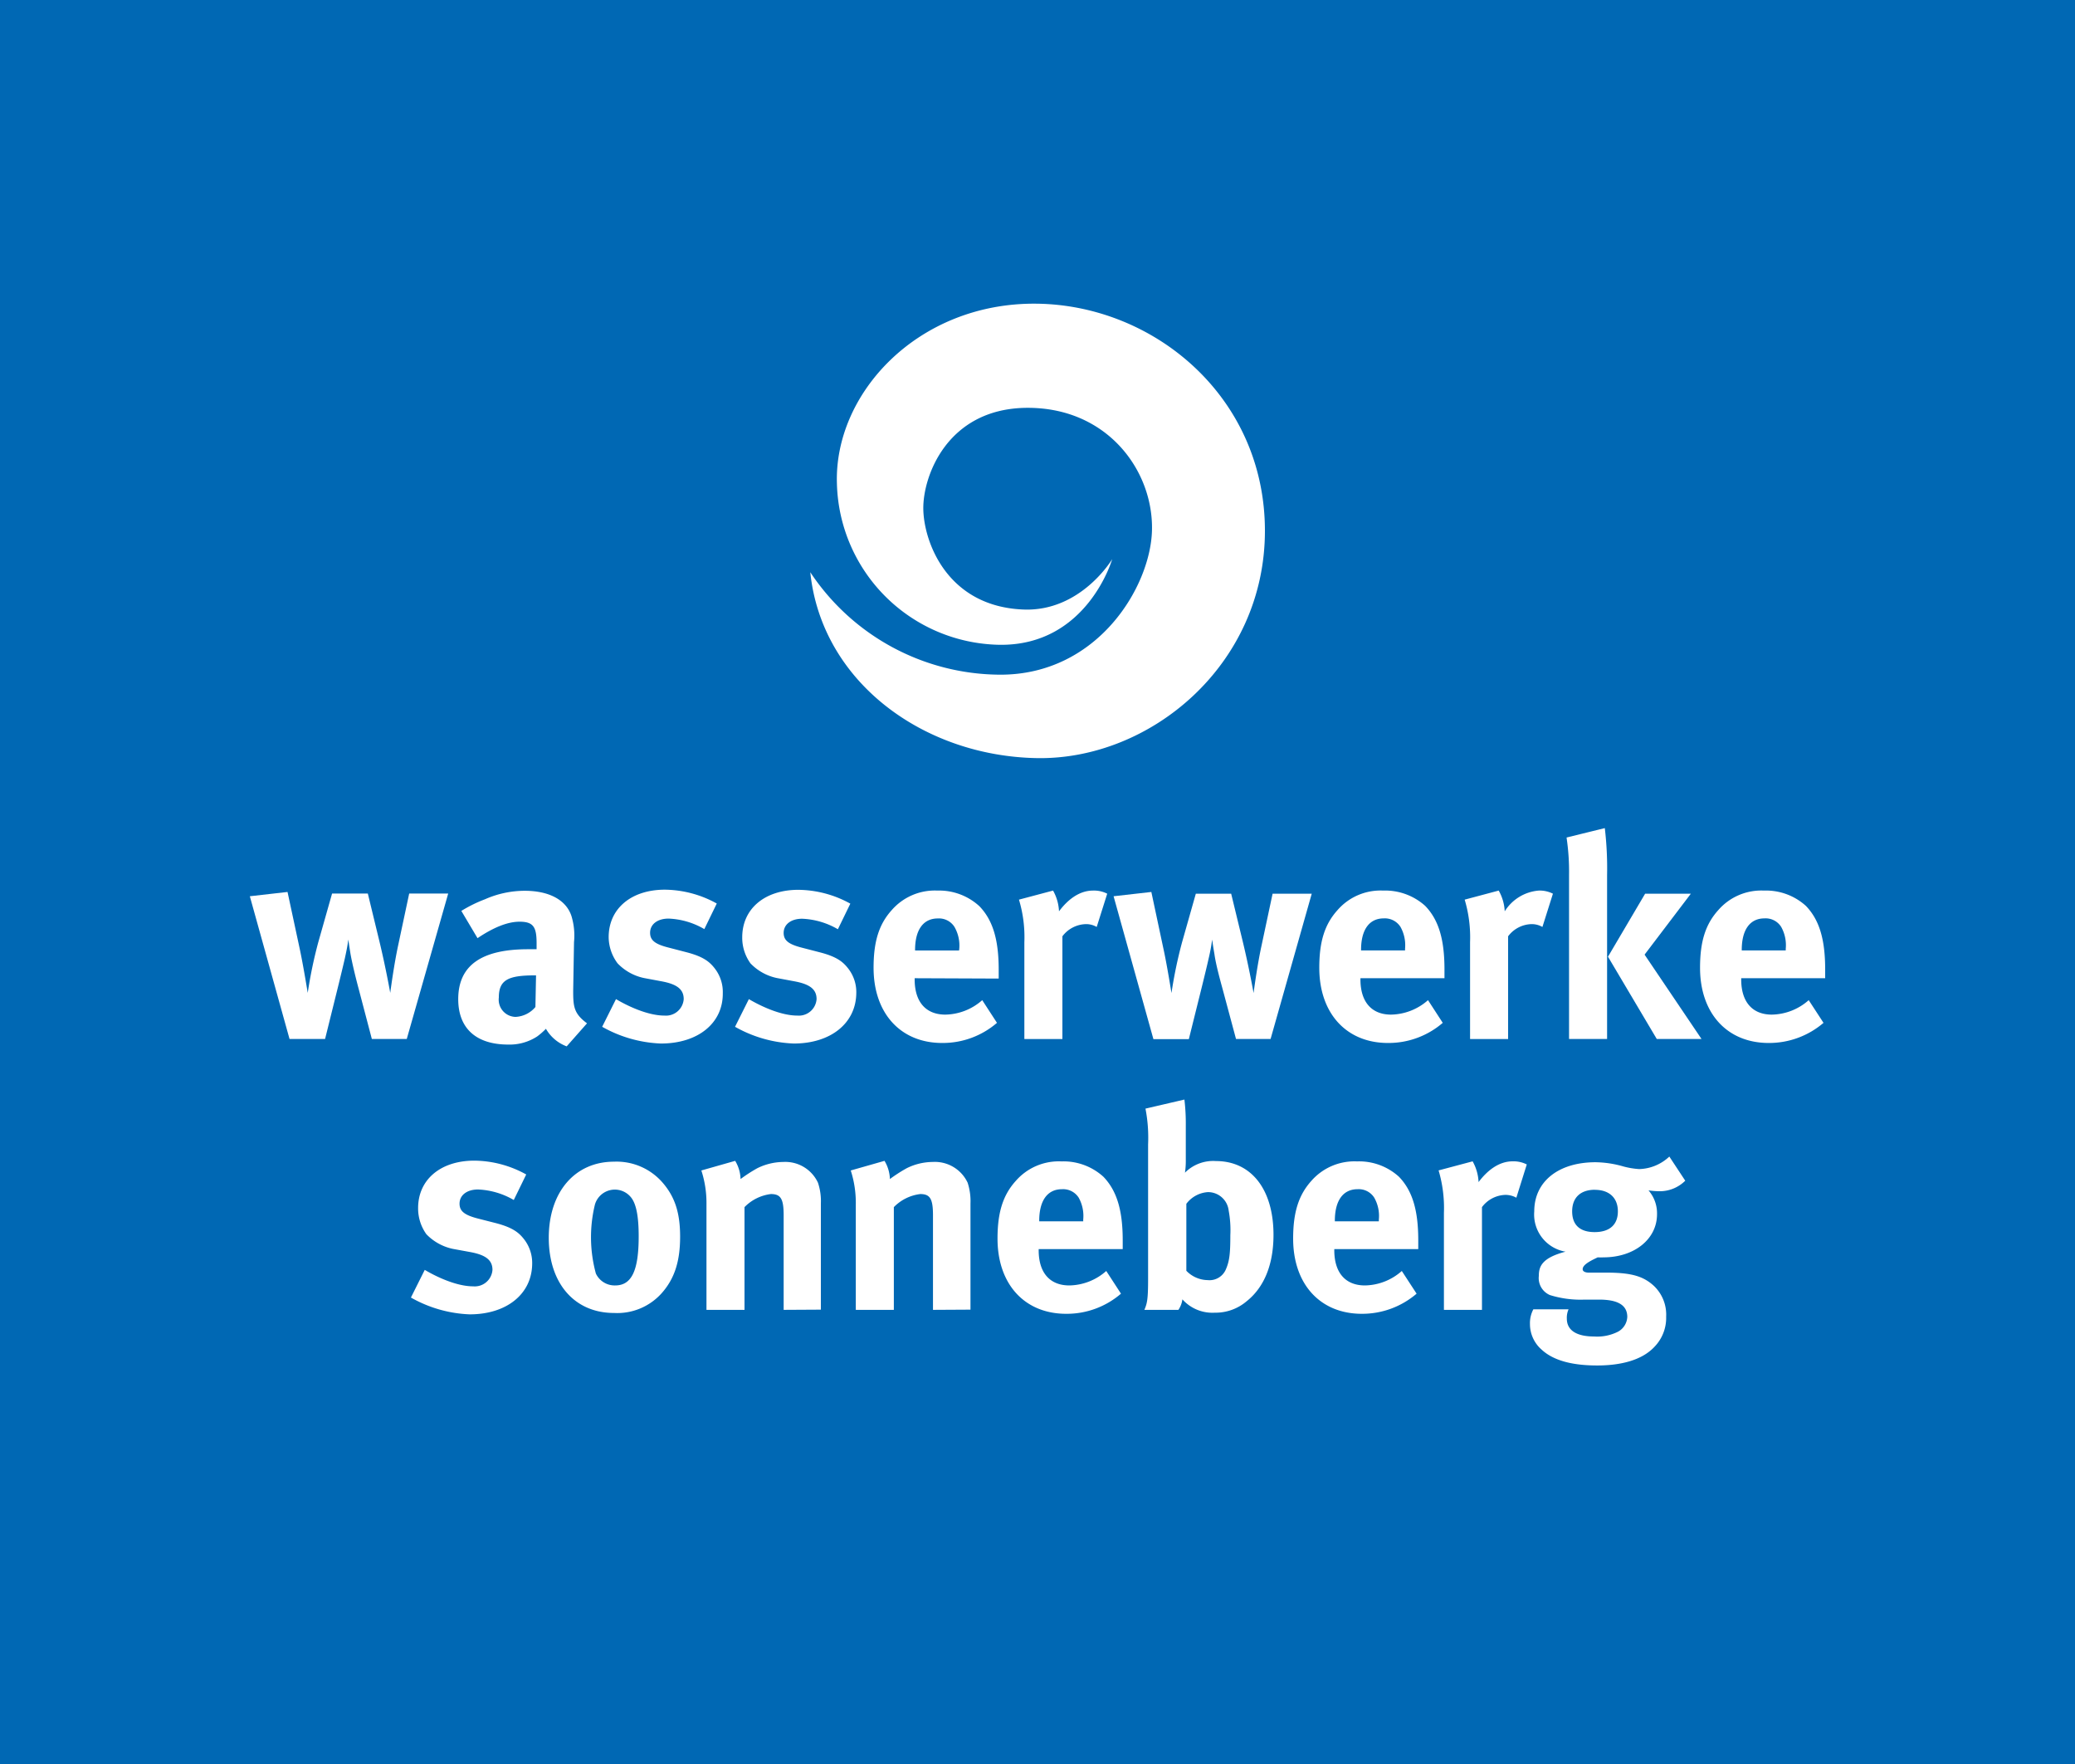 <svg xmlns="http://www.w3.org/2000/svg" viewBox="0 0 300 255"><defs><style>.cls-1{fill:#0068b4;}.cls-2{fill:#fff;}</style></defs><title>Element 11</title><g id="Ebene_2" data-name="Ebene 2"><g id="Layout"><rect class="cls-1" width="300" height="255"/><path class="cls-2" d="M58.81,150.19H53.76L51.87,143c-.45-1.68-.94-3.69-1.19-5.08-.16-1-.2-1.27-.32-2.1-.13.91-.17,1.19-.5,2.71-.41,1.81-1.31,5.42-1.8,7.39L47,150.19H41.86l-5.74-20.63,5.45-.62L43.3,137c.53,2.43,1.19,6.53,1.19,6.53a65.7,65.7,0,0,1,1.52-7.3l2-7.06h5.17l1.68,6.93c.94,3.9,1.56,7.43,1.56,7.43.12-.9.57-4.19,1.14-6.85l1.6-7.51H64.8Z"/><path class="cls-2" d="M81.93,151.26a5.8,5.8,0,0,1-3-2.54,10.5,10.5,0,0,1-1.27,1.11A7.3,7.3,0,0,1,73.48,151c-4.68,0-7.23-2.38-7.23-6.56,0-4.92,3.41-7.22,10.1-7.22.41,0,.78,0,1.23,0v-.86c0-2.34-.45-3.12-2.46-3.12-1.77,0-3.82.86-6.08,2.38l-2.34-3.94A19.67,19.67,0,0,1,70.11,130a14.25,14.25,0,0,1,5.74-1.23c3.53,0,6,1.31,6.77,3.65a9.67,9.67,0,0,1,.37,3.77l-.12,7.06c0,2.3.12,3.28,2,4.68ZM77.25,141c-3.82,0-5.13.69-5.13,3.2A2.49,2.49,0,0,0,74.54,147a4,4,0,0,0,2.87-1.43L77.5,141Z"/><path class="cls-2" d="M95.55,150.85a18.69,18.69,0,0,1-8.49-2.42l2-4c1.68,1,4.59,2.38,7,2.38a2.57,2.57,0,0,0,2.79-2.38c0-1.44-1-2.17-3.24-2.58l-2.46-.46a7.38,7.38,0,0,1-3.86-2.13A6.41,6.41,0,0,1,88,135.47c0-4.11,3.25-6.86,8.13-6.86a15.77,15.77,0,0,1,7.5,2l-1.8,3.7a11.06,11.06,0,0,0-5.17-1.52c-1.6,0-2.67.82-2.67,2.05,0,1.07.7,1.64,2.63,2.13l2.54.66c2.59.66,3.45,1.43,4.19,2.38a5.54,5.54,0,0,1,1.15,3.57C104.54,147.9,100.93,150.85,95.55,150.85Z"/><path class="cls-2" d="M114.76,150.85a18.62,18.62,0,0,1-8.49-2.42l2-4c1.69,1,4.6,2.38,7,2.38a2.57,2.57,0,0,0,2.79-2.38c0-1.44-1-2.17-3.24-2.58l-2.46-.46a7.38,7.38,0,0,1-3.86-2.13,6.34,6.34,0,0,1-1.19-3.77c0-4.11,3.24-6.86,8.12-6.86a15.81,15.81,0,0,1,7.51,2l-1.8,3.7a11.13,11.13,0,0,0-5.17-1.52c-1.6,0-2.67.82-2.67,2.05,0,1.07.7,1.64,2.62,2.13l2.55.66c2.59.66,3.44,1.43,4.18,2.38a5.54,5.54,0,0,1,1.15,3.57C123.74,147.9,120.13,150.85,114.76,150.85Z"/><path class="cls-2" d="M132.24,141.41v.17c0,3.24,1.6,5.09,4.44,5.09a8.24,8.24,0,0,0,5.33-2.09l2.13,3.28a12,12,0,0,1-7.92,2.91c-6,0-9.92-4.27-9.92-10.87,0-3.78.77-6.28,2.62-8.33a8.26,8.26,0,0,1,6.61-2.83A8.6,8.6,0,0,1,141.6,131c1.93,2,2.79,4.8,2.79,9.19v1.27Zm6.45-4.26A5.43,5.43,0,0,0,138,134a2.65,2.65,0,0,0-2.42-1.23c-2.09,0-3.28,1.64-3.28,4.55v.08h6.36Z"/><path class="cls-2" d="M158.56,134a3,3,0,0,0-1.59-.41,4.38,4.38,0,0,0-3.37,1.76v14.85h-5.5v-14a18.77,18.77,0,0,0-.78-6.15l4.93-1.31a6.72,6.72,0,0,1,.86,3c1.19-1.6,2.87-3,4.92-3a4.22,4.22,0,0,1,2.05.45Z"/><path class="cls-2" d="M183.7,150.19h-5L176.77,143c-.46-1.68-1-3.69-1.19-5.08-.17-1-.21-1.27-.33-2.1a25.64,25.64,0,0,1-.5,2.71c-.4,1.81-1.31,5.42-1.8,7.39l-1.07,4.3h-5.12L161,129.56l5.46-.62,1.72,8.08c.54,2.43,1.19,6.53,1.19,6.53a65.7,65.7,0,0,1,1.52-7.3l2-7.06H178l1.68,6.93c.94,3.9,1.56,7.43,1.56,7.43.12-.9.57-4.19,1.15-6.85l1.6-7.51h5.66Z"/><path class="cls-2" d="M196.69,141.41v.17c0,3.24,1.6,5.09,4.43,5.09a8.26,8.26,0,0,0,5.34-2.09l2.13,3.28a12,12,0,0,1-7.92,2.91c-6,0-9.93-4.27-9.93-10.87,0-3.78.78-6.28,2.63-8.33a8.24,8.24,0,0,1,6.61-2.83,8.64,8.64,0,0,1,6.07,2.21c1.93,2,2.79,4.8,2.79,9.19v1.27Zm6.45-4.26a5.43,5.43,0,0,0-.66-3.16,2.68,2.68,0,0,0-2.42-1.23c-2.1,0-3.28,1.64-3.28,4.55v.08h6.36Z"/><path class="cls-2" d="M223,134a3.06,3.06,0,0,0-1.6-.41,4.36,4.36,0,0,0-3.36,1.76v14.85h-5.5v-14a19,19,0,0,0-.78-6.15l4.92-1.31a6.73,6.73,0,0,1,.87,3,6.41,6.41,0,0,1,4.92-3,4.22,4.22,0,0,1,2.05.45Z"/><path class="cls-2" d="M226.85,150.19V126.52a33.4,33.4,0,0,0-.36-5.45l5.53-1.36a49.27,49.27,0,0,1,.33,6.81v23.67Zm12.68,0-7.05-11.89,5.37-9.11h6.61L237.77,138,246,150.19Z"/><path class="cls-2" d="M251.74,141.41v.17c0,3.24,1.6,5.09,4.43,5.09a8.22,8.22,0,0,0,5.33-2.09l2.14,3.28a12.08,12.08,0,0,1-7.92,2.91c-6,0-9.93-4.27-9.93-10.87,0-3.78.78-6.28,2.63-8.33a8.24,8.24,0,0,1,6.6-2.83,8.6,8.6,0,0,1,6.07,2.21c1.93,2,2.79,4.8,2.79,9.19v1.27Zm6.44-4.26a5.43,5.43,0,0,0-.66-3.16,2.65,2.65,0,0,0-2.42-1.23c-2.09,0-3.28,1.64-3.28,4.55v.08h6.36Z"/><path class="cls-2" d="M67.9,190a18.64,18.64,0,0,1-8.49-2.43l2-4c1.68,1,4.59,2.38,7,2.38a2.57,2.57,0,0,0,2.79-2.38c0-1.43-1-2.17-3.24-2.58l-2.46-.45a7.45,7.45,0,0,1-3.86-2.13,6.4,6.4,0,0,1-1.19-3.78c0-4.1,3.24-6.85,8.13-6.85a15.69,15.69,0,0,1,7.5,2l-1.8,3.69a11.13,11.13,0,0,0-5.17-1.52c-1.6,0-2.67.82-2.67,2.05,0,1.07.7,1.64,2.62,2.14l2.55.65c2.58.66,3.45,1.44,4.18,2.38a5.58,5.58,0,0,1,1.15,3.57C76.88,187.05,73.27,190,67.9,190Z"/><path class="cls-2" d="M95.71,186.89a8.61,8.61,0,0,1-6.94,2.91c-5.7,0-9.43-4.27-9.43-10.87s3.77-11,9.43-11a8.8,8.8,0,0,1,7.14,3.16c1.68,2,2.42,4.27,2.42,7.67C98.33,182.37,97.51,184.83,95.71,186.89ZM91.24,173.1a3,3,0,0,0-5.22,1,19.93,19.93,0,0,0,.13,10,3,3,0,0,0,2.79,1.72c2.38,0,3.4-2.13,3.4-7.1C92.34,175.89,92,174.05,91.24,173.1Z"/><path class="cls-2" d="M113.3,189.35V175.69c0-2.38-.41-3.08-1.85-3.08a6.41,6.41,0,0,0-3.81,1.89v14.85h-5.5V174.13a15.25,15.25,0,0,0-.74-4.93l4.89-1.39a5.39,5.39,0,0,1,.78,2.63,22.1,22.1,0,0,1,2.41-1.56,8.62,8.62,0,0,1,3.78-.91,5.2,5.2,0,0,1,5,3,8.37,8.37,0,0,1,.42,3v15.35Z"/><path class="cls-2" d="M134.89,189.35V175.69c0-2.38-.41-3.08-1.84-3.08a6.41,6.41,0,0,0-3.82,1.89v14.85h-5.5V174.13a15.26,15.26,0,0,0-.73-4.93l4.88-1.39a5.39,5.39,0,0,1,.78,2.63,22.23,22.23,0,0,1,2.42-1.56,8.55,8.55,0,0,1,3.77-.91,5.23,5.23,0,0,1,5.05,3,8.63,8.63,0,0,1,.41,3v15.35Z"/><path class="cls-2" d="M150.17,180.57v.16c0,3.24,1.6,5.09,4.44,5.09a8.24,8.24,0,0,0,5.33-2.09l2.13,3.28a12,12,0,0,1-7.92,2.91c-6,0-9.93-4.26-9.93-10.87,0-3.77.78-6.28,2.63-8.33a8.24,8.24,0,0,1,6.61-2.83,8.58,8.58,0,0,1,6.07,2.22c1.92,2,2.79,4.8,2.79,9.19v1.27Zm6.44-4.27a5.44,5.44,0,0,0-.65-3.16,2.67,2.67,0,0,0-2.42-1.23c-2.1,0-3.29,1.64-3.29,4.56v.08h6.36Z"/><path class="cls-2" d="M180.22,188.12a6.93,6.93,0,0,1-4.59,1.64,5.82,5.82,0,0,1-4.68-1.93,3.48,3.48,0,0,1-.58,1.52h-4.92c.41-.94.54-1.56.54-4.47V165.43a22,22,0,0,0-.38-5.17l5.63-1.31a29.14,29.14,0,0,1,.2,3.73v5a11.43,11.43,0,0,1-.12,1.84,5.75,5.75,0,0,1,4.47-1.68c5.13,0,8.33,4.1,8.33,10.67C184.12,182.74,182.81,186.07,180.22,188.12ZM177.64,175a3,3,0,0,0-3-2.67,4.24,4.24,0,0,0-3.12,1.69v9.68a4.36,4.36,0,0,0,3.08,1.35,2.57,2.57,0,0,0,2.67-1.64c.49-1.15.61-2.26.61-4.84A15.43,15.43,0,0,0,177.64,175Z"/><path class="cls-2" d="M192.91,180.57v.16c0,3.24,1.6,5.09,4.43,5.09a8.22,8.22,0,0,0,5.33-2.09l2.14,3.28a12.08,12.08,0,0,1-7.92,2.91c-6,0-9.93-4.26-9.93-10.87,0-3.77.78-6.28,2.62-8.33a8.27,8.27,0,0,1,6.61-2.83,8.56,8.56,0,0,1,6.07,2.22c1.93,2,2.79,4.8,2.79,9.19v1.27Zm6.44-4.27a5.35,5.35,0,0,0-.66-3.16,2.65,2.65,0,0,0-2.42-1.23c-2.09,0-3.28,1.64-3.28,4.56v.08h6.36Z"/><path class="cls-2" d="M219.23,173.14a3.2,3.2,0,0,0-1.6-.41,4.39,4.39,0,0,0-3.37,1.77v14.85h-5.5v-14a19.18,19.18,0,0,0-.77-6.16l4.92-1.31a6.76,6.76,0,0,1,.86,3c1.19-1.59,2.87-3,4.92-3a4.22,4.22,0,0,1,2.05.45Z"/><path class="cls-2" d="M239.77,172.2a12,12,0,0,1-1.43-.12,5.06,5.06,0,0,1,1.23,3.44c0,3.61-3.28,6.24-7.75,6.24a6.84,6.84,0,0,1-.82,0c-1.4.65-2.18,1.15-2.18,1.72,0,.29.33.49.91.49l3,0c3.2.05,4.88.54,6.36,1.89a5.73,5.73,0,0,1,1.8,4.47,6,6,0,0,1-1.68,4.35c-1.85,2-5,2.71-8.29,2.71-3,0-6.07-.49-8-2.26a4.9,4.9,0,0,1-1.72-3.73,4.25,4.25,0,0,1,.49-2.13h5.09a3,3,0,0,0-.25,1.35c0,1.68,1.4,2.58,3.94,2.58a6.66,6.66,0,0,0,3.45-.69,2.55,2.55,0,0,0,1.35-2.14c0-1.88-1.68-2.46-3.85-2.5l-2.34,0a14.91,14.91,0,0,1-5-.66,2.67,2.67,0,0,1-1.6-2.75c0-1.35.41-2.62,3.86-3.52a5.45,5.45,0,0,1-4.52-5.83c0-4.31,3.49-7.1,8.87-7.1a15.11,15.11,0,0,1,3.77.54A11.42,11.42,0,0,0,237,169a6.6,6.6,0,0,0,4.35-1.81l2.3,3.49A5.23,5.23,0,0,1,239.77,172.2Zm-9.18-.21c-2.1,0-3.29,1.15-3.29,3.12,0,2.14,1.32,3,3.25,3,2.17,0,3.36-1.07,3.36-3S232.68,172,230.59,172Z"/><path class="cls-2" d="M117.15,82.72a33.1,33.1,0,0,0,27.4,14.81c14.14.06,21.78-12.71,22-20.82.24-8.71-6.55-18-18.42-17.75-11.22.27-14.69,9.89-14.64,14.58s3.37,14.11,14.43,14.57c8.34.36,12.88-7.28,12.88-7.28s-3.61,12.55-16.3,12.38A23.91,23.91,0,0,1,121,69.9c-.41-13.07,11.72-26.14,28.77-26s33.12,13.46,33.11,32.85-16.58,33.14-33,32.84S118.78,98.54,117.15,82.72Z"/></g></g></svg>